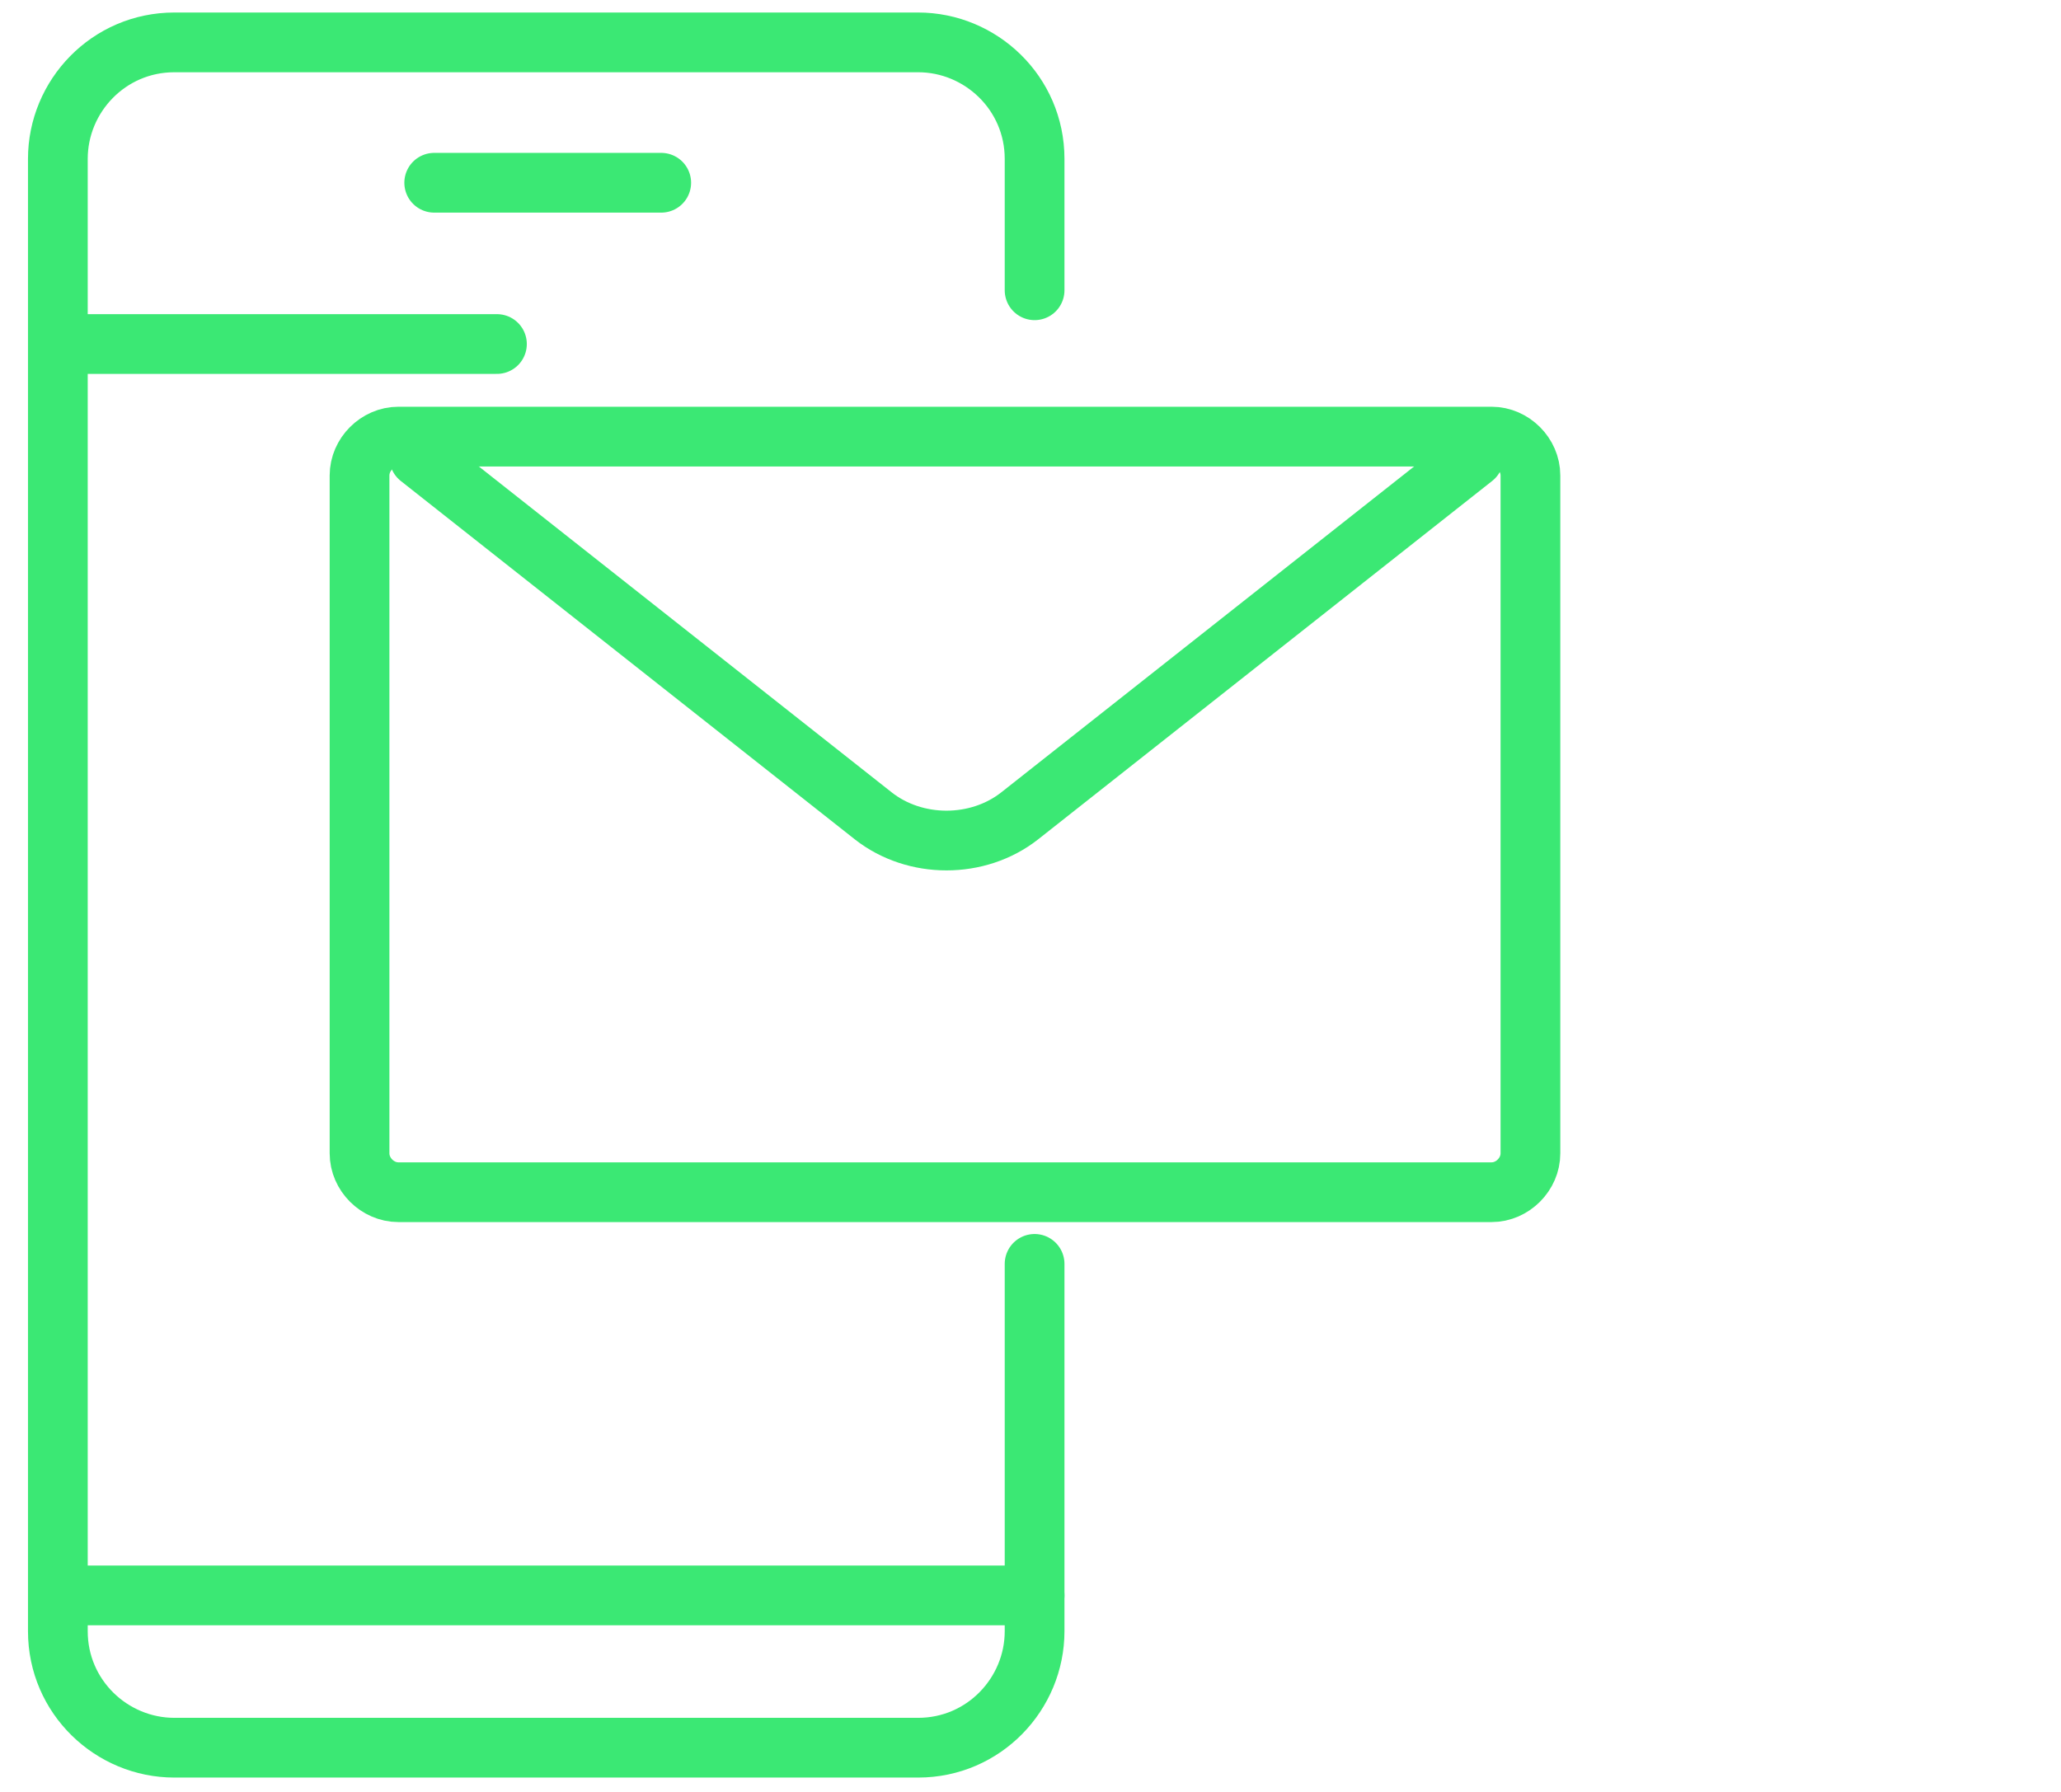 <?xml version="1.0" encoding="UTF-8"?>
<!-- Generator: Adobe Illustrator 27.8.1, SVG Export Plug-In . SVG Version: 6.00 Build 0)  -->
<svg xmlns="http://www.w3.org/2000/svg" xmlns:xlink="http://www.w3.org/1999/xlink" version="1.1" id="Capa_1" x="0px" y="0px" viewBox="0 0 69 60" style="enable-background:new 0 0 69 60;" xml:space="preserve">
<style type="text/css">
	.st0{fill:none;stroke:#F54875;stroke-width:2;stroke-linecap:round;stroke-linejoin:round;}
	.st1{fill:none;stroke:#AC3FFC;stroke-width:2;stroke-linecap:round;stroke-linejoin:round;}
	.st2{fill:none;stroke:#1BBBEB;stroke-width:2;stroke-linecap:round;stroke-linejoin:round;}
	.st3{fill:none;stroke:#FC6C0F;stroke-width:2;stroke-linecap:round;stroke-linejoin:round;}
	.st4{fill:none;stroke:#3BE874;stroke-width:2;stroke-linecap:round;stroke-linejoin:round;}
	.st5{fill:none;stroke:#FEF445;stroke-width:2;stroke-linecap:round;stroke-linejoin:round;}
</style>
<g id="Grupo_919" transform="translate(-11620.063 -329.881)">
	<path id="Trazado_2534" class="st4" d="M11654.7,372.2v12.3c0,2.1-1.7,3.9-3.9,3.9h-24.9c-2.1,0-3.9-1.7-3.9-3.9c0,0,0,0,0,0v-49.3   c0-2.1,1.7-3.9,3.9-3.9c0,0,0,0,0,0h24.9c2.1,0,3.9,1.7,3.9,3.9v4.4"></path>
	<line id="Línea_1794" class="st4" x1="11634.6" y1="336" x2="11642.2" y2="336"></line>
	<line id="Línea_1795" class="st4" x1="11622.1" y1="341.4" x2="11636.7" y2="341.4"></line>
	<line id="Línea_1796" class="st4" x1="11622.1" y1="383.3" x2="11654.7" y2="383.3"></line>
	<path id="Rectángulo_516" class="st4" d="M11633.4,344.5h36.6c0.7,0,1.3,0.6,1.3,1.3v22.7c0,0.7-0.6,1.3-1.3,1.3h-36.6   c-0.7,0-1.3-0.6-1.3-1.3v-22.7C11632.1,345.1,11632.7,344.5,11633.4,344.5z"></path>
	<path id="Trazado_2535" class="st4" d="M11634.1,345.2l15.2,12c1.4,1.1,3.5,1.1,4.9,0l15.2-12"></path>
</g>
</svg>
